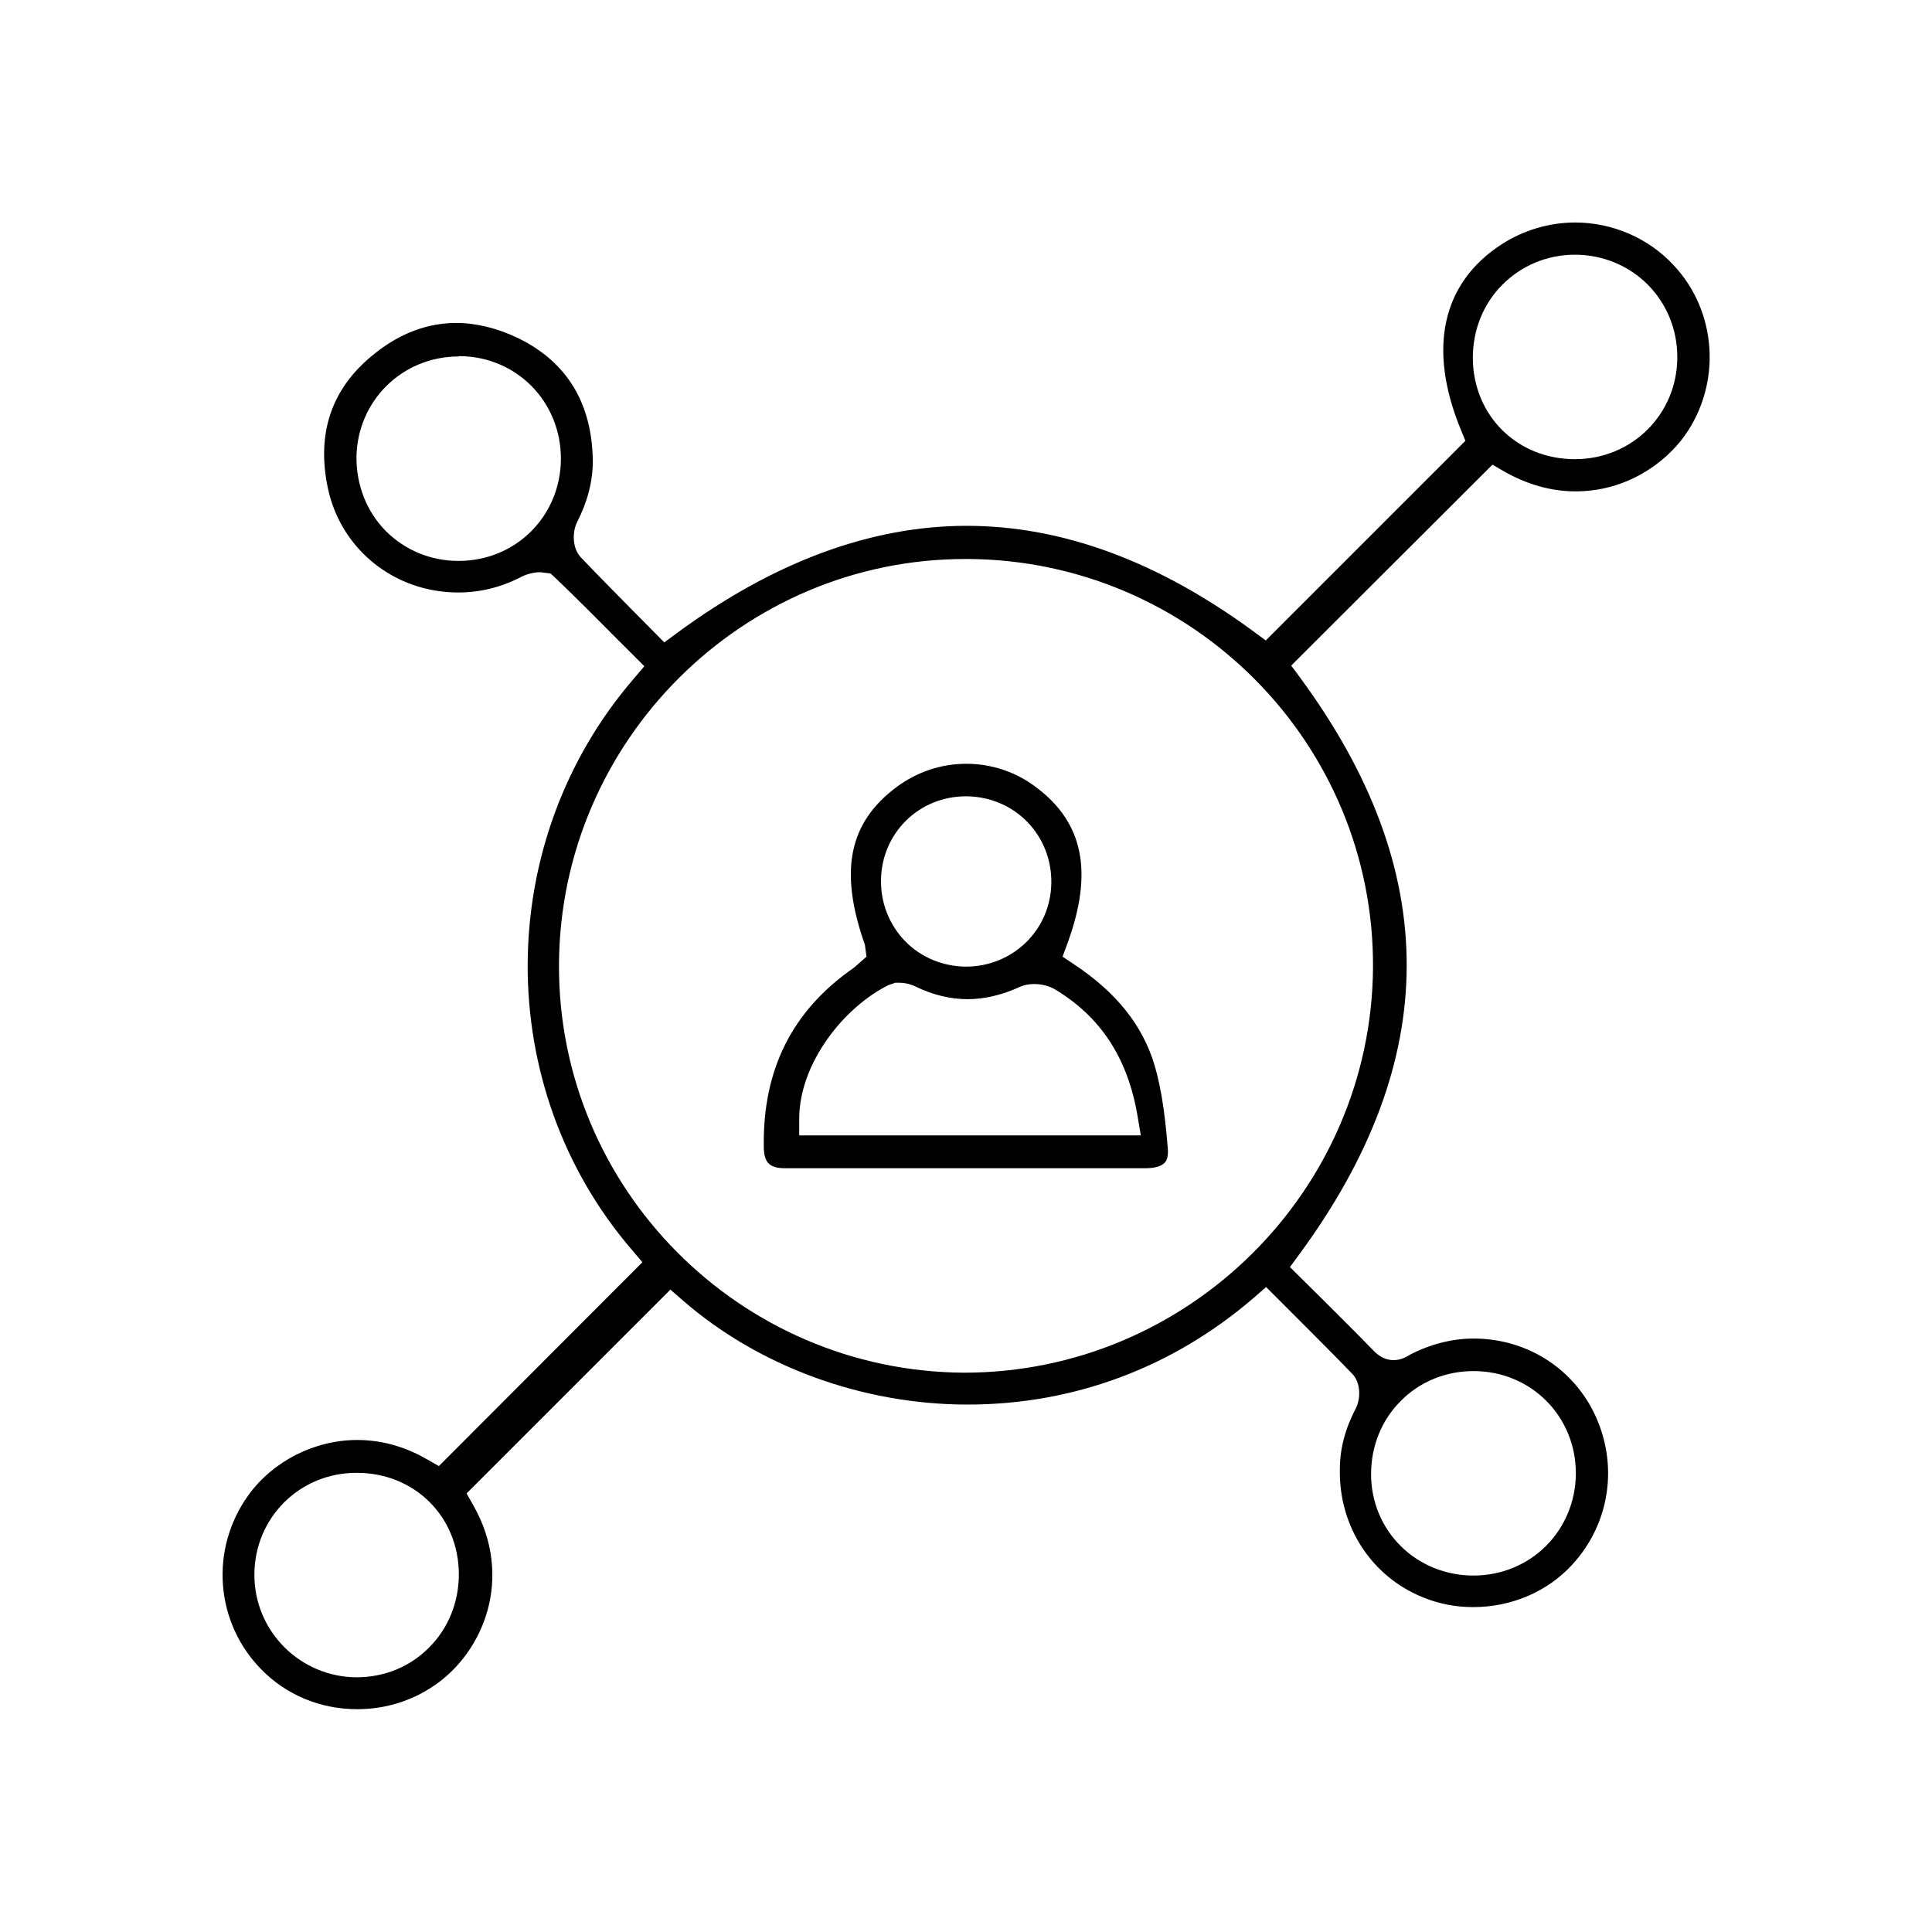 <?xml version="1.0" encoding="utf-8"?>
<svg xmlns="http://www.w3.org/2000/svg" width="60" height="60" viewBox="0 0 60 60" fill="none">
<g clip-path="url(#clip0_36_127)">
<mask id="mask0_36_127" style="mask-type:luminance" maskUnits="userSpaceOnUse" x="0" y="0" width="60" height="60">
<path d="M60 0H0V60H60V0Z" fill="white"/>
</mask>
<g mask="url(#mask0_36_127)">
<path d="M11.09 53.08C9.95 53.08 8.89 52.64 8.11 51.84C6.68 50.38 6.51 48.11 7.71 46.44C8.47 45.38 9.77 44.72 11.09 44.72C11.84 44.72 12.57 44.92 13.26 45.32L13.63 45.53L19.95 39.2L19.62 38.81C15.29 33.77 15.31 26.15 19.68 21.08L20.01 20.69L19.13 19.81C18.49 19.17 17.88 18.55 17.25 17.95L17.1 17.81L16.78 17.77C16.54 17.77 16.31 17.85 16.18 17.92C15.56 18.24 14.91 18.4 14.23 18.4C12.25 18.4 10.58 17.06 10.18 15.15C9.82 13.43 10.31 12.02 11.65 10.97C12.44 10.34 13.29 10.03 14.17 10.03C14.79 10.03 15.44 10.19 16.09 10.5C17.61 11.24 18.39 12.53 18.41 14.32C18.41 14.95 18.25 15.57 17.92 16.22C17.77 16.52 17.77 17.03 18.04 17.31C18.59 17.89 19.15 18.45 19.7 19.01L20.63 19.95L21.01 19.67C24.02 17.45 27.05 16.33 30.02 16.33C32.99 16.33 35.96 17.43 38.93 19.61L39.31 19.89L45.51 13.69L45.37 13.35C44.33 10.83 44.78 8.79 46.63 7.59C47.31 7.15 48.11 6.91 48.92 6.91C50.07 6.91 51.19 7.39 51.97 8.23C53.33 9.67 53.47 11.91 52.32 13.53C51.72 14.37 50.52 15.26 48.93 15.26C48.18 15.26 47.43 15.05 46.71 14.64L46.35 14.43L40.1 20.67L40.38 21.05C44.8 27.06 44.79 32.92 40.34 38.97L40.06 39.35L41.02 40.3C41.58 40.86 42.13 41.4 42.67 41.96C42.85 42.14 43.05 42.24 43.28 42.24C43.51 42.24 43.68 42.14 43.79 42.07C44.43 41.74 45.1 41.57 45.77 41.57C47.37 41.57 48.8 42.45 49.5 43.87C50.28 45.46 50.01 47.32 48.81 48.61C48.04 49.44 46.93 49.91 45.75 49.91C45.21 49.91 44.69 49.81 44.2 49.61C42.6 48.97 41.58 47.41 41.61 45.64C41.61 44.98 41.78 44.36 42.11 43.73C42.26 43.43 42.26 42.94 42 42.67C41.42 42.07 40.83 41.48 40.24 40.89L39.32 39.97L38.93 40.31C36.42 42.47 33.35 43.62 30.05 43.62C26.79 43.62 23.57 42.44 21.21 40.39L20.82 40.05L14.49 46.38L14.7 46.75C15.97 48.99 15.02 51.31 13.48 52.35C12.78 52.83 11.95 53.08 11.1 53.08H11.09ZM11.07 45.74C9.3 45.74 7.9 47.14 7.9 48.91C7.9 50.66 9.32 52.08 11.07 52.09C11.94 52.09 12.74 51.76 13.33 51.16C13.93 50.56 14.25 49.75 14.25 48.88C14.24 47.09 12.87 45.74 11.08 45.74H11.07ZM45.76 42.58C44.9 42.58 44.09 42.91 43.5 43.51C42.9 44.11 42.58 44.92 42.58 45.78C42.58 47.55 43.99 48.93 45.76 48.93C47.54 48.93 48.93 47.53 48.94 45.76C48.94 43.98 47.55 42.59 45.78 42.58H45.77H45.76ZM29.98 17.36C23.06 17.36 17.4 23.01 17.36 29.94C17.32 36.9 22.97 42.59 29.94 42.63C36.9 42.63 42.59 36.98 42.64 30.05C42.68 23.09 37.04 17.4 30.06 17.36H29.98ZM14.25 11.07C12.49 11.07 11.09 12.45 11.07 14.21C11.07 15.08 11.39 15.89 11.98 16.49C12.58 17.09 13.38 17.42 14.24 17.42C16.02 17.42 17.41 16.03 17.42 14.25C17.42 12.47 16.04 11.07 14.27 11.06H14.25V11.07ZM48.91 7.91C48.06 7.91 47.26 8.24 46.66 8.84C46.06 9.44 45.74 10.25 45.74 11.12C45.75 12.91 47.12 14.26 48.91 14.26C50.69 14.26 52.09 12.86 52.09 11.09C52.09 9.32 50.7 7.92 48.92 7.91H48.9H48.91Z" fill="black"/>
<path d="M24.38 36.28C23.89 36.28 23.72 36.1 23.72 35.6C23.689 33.2 24.61 31.38 26.509 30.06C26.559 30.02 26.61 29.98 26.649 29.94L26.91 29.71L26.86 29.34C26.049 27.04 26.36 25.54 27.86 24.43C28.489 23.97 29.23 23.72 30.009 23.72C30.79 23.72 31.549 23.97 32.179 24.45C33.65 25.55 33.959 27.09 33.15 29.3L32.999 29.71L33.359 29.95C34.669 30.82 35.48 31.84 35.849 33.06C36.109 33.93 36.2 34.87 36.27 35.7C36.279 35.89 36.249 36.03 36.169 36.11C36.069 36.22 35.859 36.28 35.58 36.28H24.84H24.38ZM27.779 30.53L27.599 30.59C26.239 31.26 24.849 32.97 24.82 34.7V35.26H35.429L35.319 34.61C35.01 32.84 34.169 31.57 32.77 30.73C32.59 30.62 32.349 30.56 32.12 30.56C31.95 30.56 31.799 30.59 31.669 30.65C31.119 30.9 30.579 31.03 30.049 31.03C29.52 31.03 28.97 30.9 28.439 30.64C28.36 30.6 28.16 30.52 27.93 30.52H27.79L27.779 30.53ZM30 24.73C28.54 24.73 27.38 25.87 27.36 27.33C27.349 28.05 27.619 28.72 28.11 29.23C28.599 29.73 29.27 30.01 29.989 30.02C31.459 30.02 32.63 28.88 32.65 27.42C32.66 26.7 32.389 26.02 31.899 25.52C31.41 25.02 30.739 24.74 30.029 24.73H30.009H30Z" fill="black"/>
</g>
</g>
<defs>
<clipPath id="clip0_36_127">
<rect width="60" height="60" fill="white"/>
</clipPath>
</defs>
</svg>